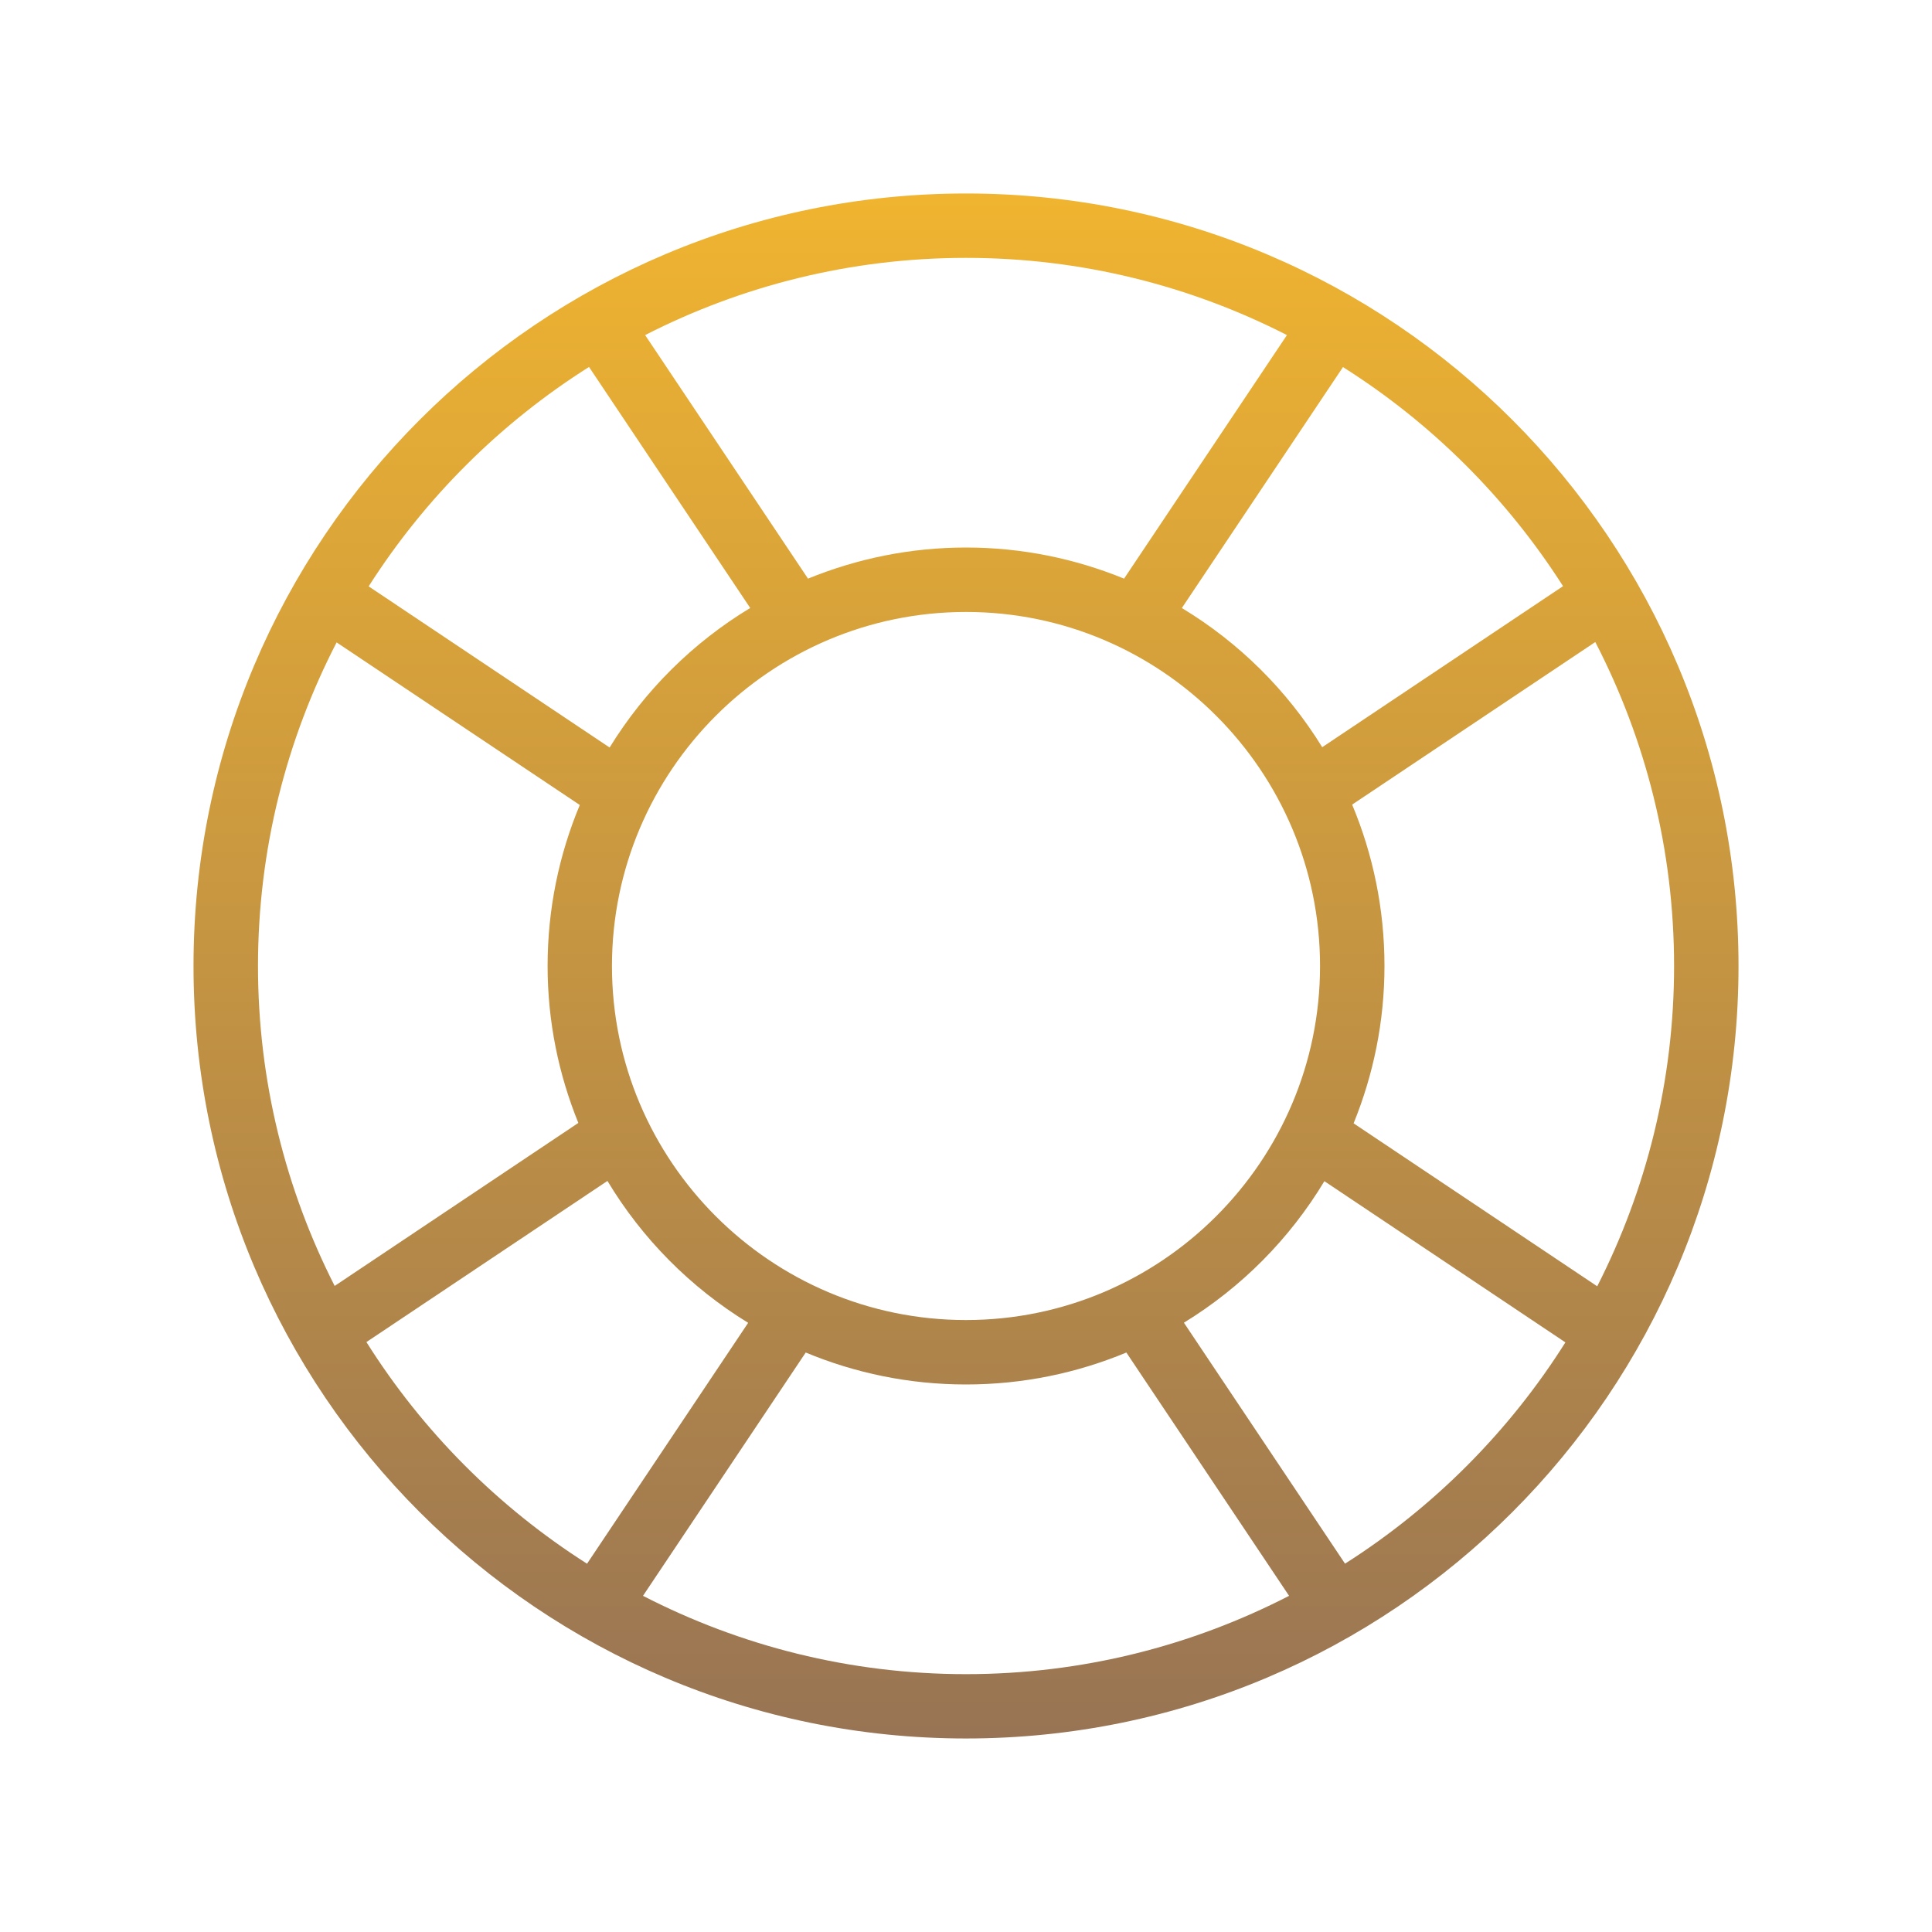<svg width="80" height="80" viewBox="0 0 80 80" fill="none" xmlns="http://www.w3.org/2000/svg">
<path d="M40 8.012C22.335 8.012 8.013 22.332 8.013 40C8.013 57.667 22.335 71.985 40 71.987C57.668 71.985 71.988 57.665 71.988 40C71.988 22.335 57.665 8.012 40 8.012ZM39.998 54.66C31.915 54.66 25.34 48.083 25.34 40C25.34 31.918 31.918 25.34 40 25.34H40.003C48.085 25.34 54.66 31.918 54.66 40C54.66 48.083 48.083 54.66 39.998 54.66ZM55.988 33.318L66.058 26.585C68.138 30.608 69.32 35.167 69.32 40C69.32 44.773 68.168 49.275 66.138 53.263L56.05 46.515C56.868 44.502 57.328 42.307 57.328 40C57.328 37.63 56.85 35.375 55.99 33.318H55.988ZM64.725 24.27L54.75 30.94C53.3 28.585 51.308 26.608 48.938 25.177L55.61 15.2C59.275 17.515 62.39 20.617 64.723 24.273L64.725 24.27ZM53.29 13.875L46.545 23.96C44.525 23.135 42.32 22.672 40.003 22.672H40C37.683 22.672 35.478 23.135 33.458 23.96L26.713 13.875C30.705 11.835 35.218 10.678 40 10.678C44.783 10.678 49.298 11.835 53.29 13.875ZM24.39 15.195L31.065 25.175C28.69 26.61 26.695 28.593 25.243 30.953L15.265 24.28C17.6 20.62 20.72 17.512 24.39 15.195V15.195ZM13.935 26.598L24.008 33.333C23.15 35.388 22.675 37.638 22.675 40C22.675 42.3 23.133 44.492 23.948 46.498L13.858 53.248C11.833 49.265 10.683 44.765 10.683 40C10.683 35.172 11.863 30.617 13.94 26.598H13.935ZM15.173 55.572L25.153 48.9C26.593 51.297 28.595 53.315 30.98 54.775L24.308 64.75C20.625 62.407 17.498 59.267 15.173 55.572V55.572ZM26.625 66.08L33.363 56.005C35.408 56.855 37.645 57.328 39.998 57.328C40 57.328 40 57.328 40 57.328C42.353 57.328 44.595 56.855 46.64 56.005L53.378 66.08C49.363 68.147 44.818 69.323 40 69.323C35.183 69.323 30.638 68.147 26.625 66.08ZM55.695 64.748L49.023 54.77C51.403 53.312 53.4 51.302 54.84 48.91L64.82 55.585C62.495 59.272 59.373 62.407 55.695 64.748V64.748Z" fill="url(#paint0_linear)"/>
<defs>
<linearGradient id="paint0_linear" x1="40" y1="8.012" x2="40" y2="71.987" gradientUnits="userSpaceOnUse">
<stop stop-color="#F0B430"/>
<stop offset="1" stop-color="#987454"/>
</linearGradient>
</defs>
</svg>
